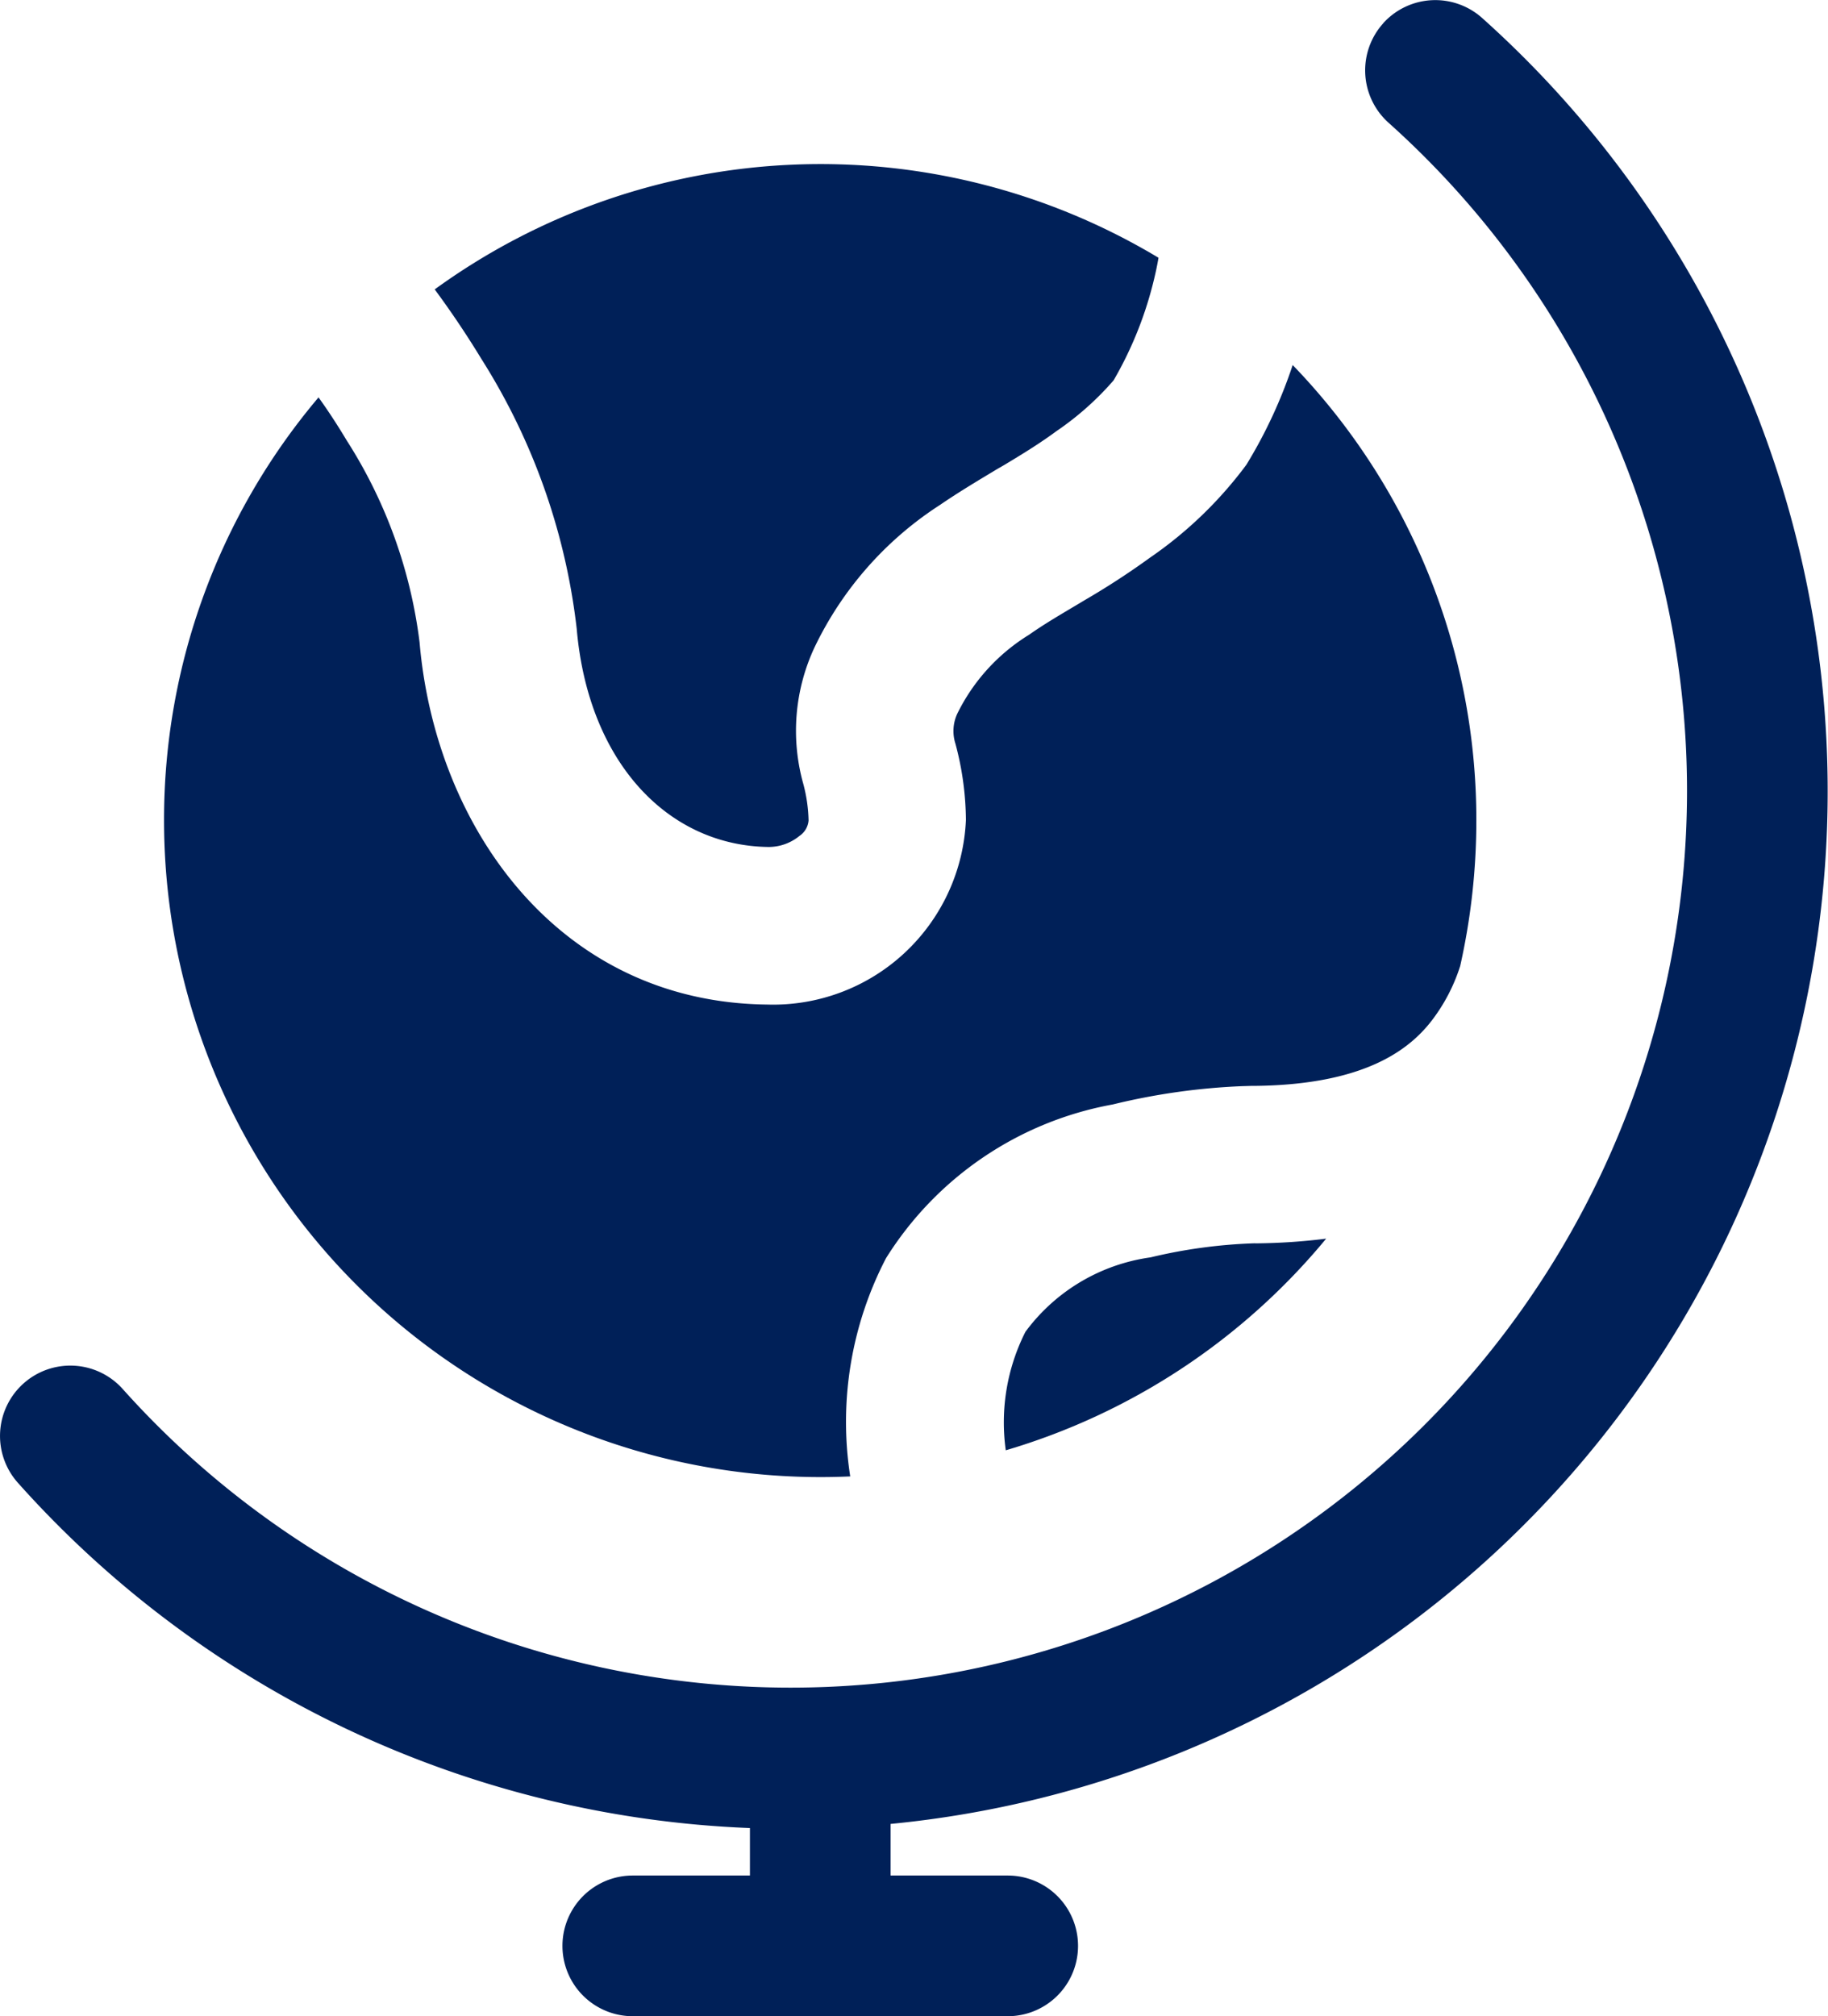 <svg xmlns="http://www.w3.org/2000/svg" width="34.667" height="38.221" viewBox="0 0 34.667 38.221">
  <g id="Group_145" data-name="Group 145" transform="translate(0)">
    <path id="Path_789" data-name="Path 789" d="M8.776,6.7q-.415-.682-.889-1.324a12.455,12.455,0,0,1,13.726-.6q-.039.238-.117.539A7.111,7.111,0,0,1,20.762,7.1a5.616,5.616,0,0,1-1.09.967c-.288.213-.606.411-.988.64l-.132.076c-.332.2-.715.427-1.083.679a6.605,6.605,0,0,0-2.379,2.7,3.733,3.733,0,0,0-.213,2.588,2.918,2.918,0,0,1,.1.693.39.39,0,0,1-.172.293.925.925,0,0,1-.581.21c-1.915-.021-3.426-1.607-3.644-4.137A12.145,12.145,0,0,0,8.776,6.7M23.469,23.46a11.509,11.509,0,0,0,1.324-.089,12.444,12.444,0,0,1-6.076,4.012,3.806,3.806,0,0,1,.372-2.245,3.554,3.554,0,0,1,2.372-1.412,9.778,9.778,0,0,1,1.972-.267Z" transform="translate(0.357 0.11)" fill="#002058"/>
    <path id="Path_790" data-name="Path 790" d="M5,13.778A12.393,12.393,0,0,1,7.93,5.756q.274.382.535.818A9.176,9.176,0,0,1,9.846,10.4c.3,3.5,2.633,6.821,6.587,6.866a3.66,3.66,0,0,0,3.774-3.5,5.692,5.692,0,0,0-.2-1.449.782.782,0,0,1,.034-.56,3.634,3.634,0,0,1,1.362-1.5c.284-.2.58-.373.921-.576l.137-.082A14.687,14.687,0,0,0,23.7,8.793a7.7,7.7,0,0,0,1.826-1.76,9.125,9.125,0,0,0,.878-1.89,12.409,12.409,0,0,1,3.483,8.635,12.587,12.587,0,0,1-.306,2.756,3.378,3.378,0,0,1-.539,1.035c-.421.546-1.266,1.218-3.36,1.239H25.62l-.171.005a12.444,12.444,0,0,0-2.457.347,6.423,6.423,0,0,0-4.3,2.914,6.727,6.727,0,0,0-.679,4.137A12.45,12.45,0,0,1,5,13.778" transform="translate(-1.889 1.777)" fill="#002058"/>
    <path id="Path_791" data-name="Path 791" d="M29.479,1.694a1.333,1.333,0,0,1,1.881-.1A19.669,19.669,0,0,1,20.139,35.827v.978h2.222a1.333,1.333,0,0,1,0,2.667H15.25a1.333,1.333,0,0,1,0-2.667h2.222v-.9A19.627,19.627,0,0,1,3.59,29.361a1.333,1.333,0,1,1,1.988-1.778A17,17,0,1,0,29.582,3.577a1.333,1.333,0,0,1-.1-1.884" transform="translate(-3.25 -1.251)" fill="#002058" fill-rule="evenodd"/>
  </g>
</svg>
